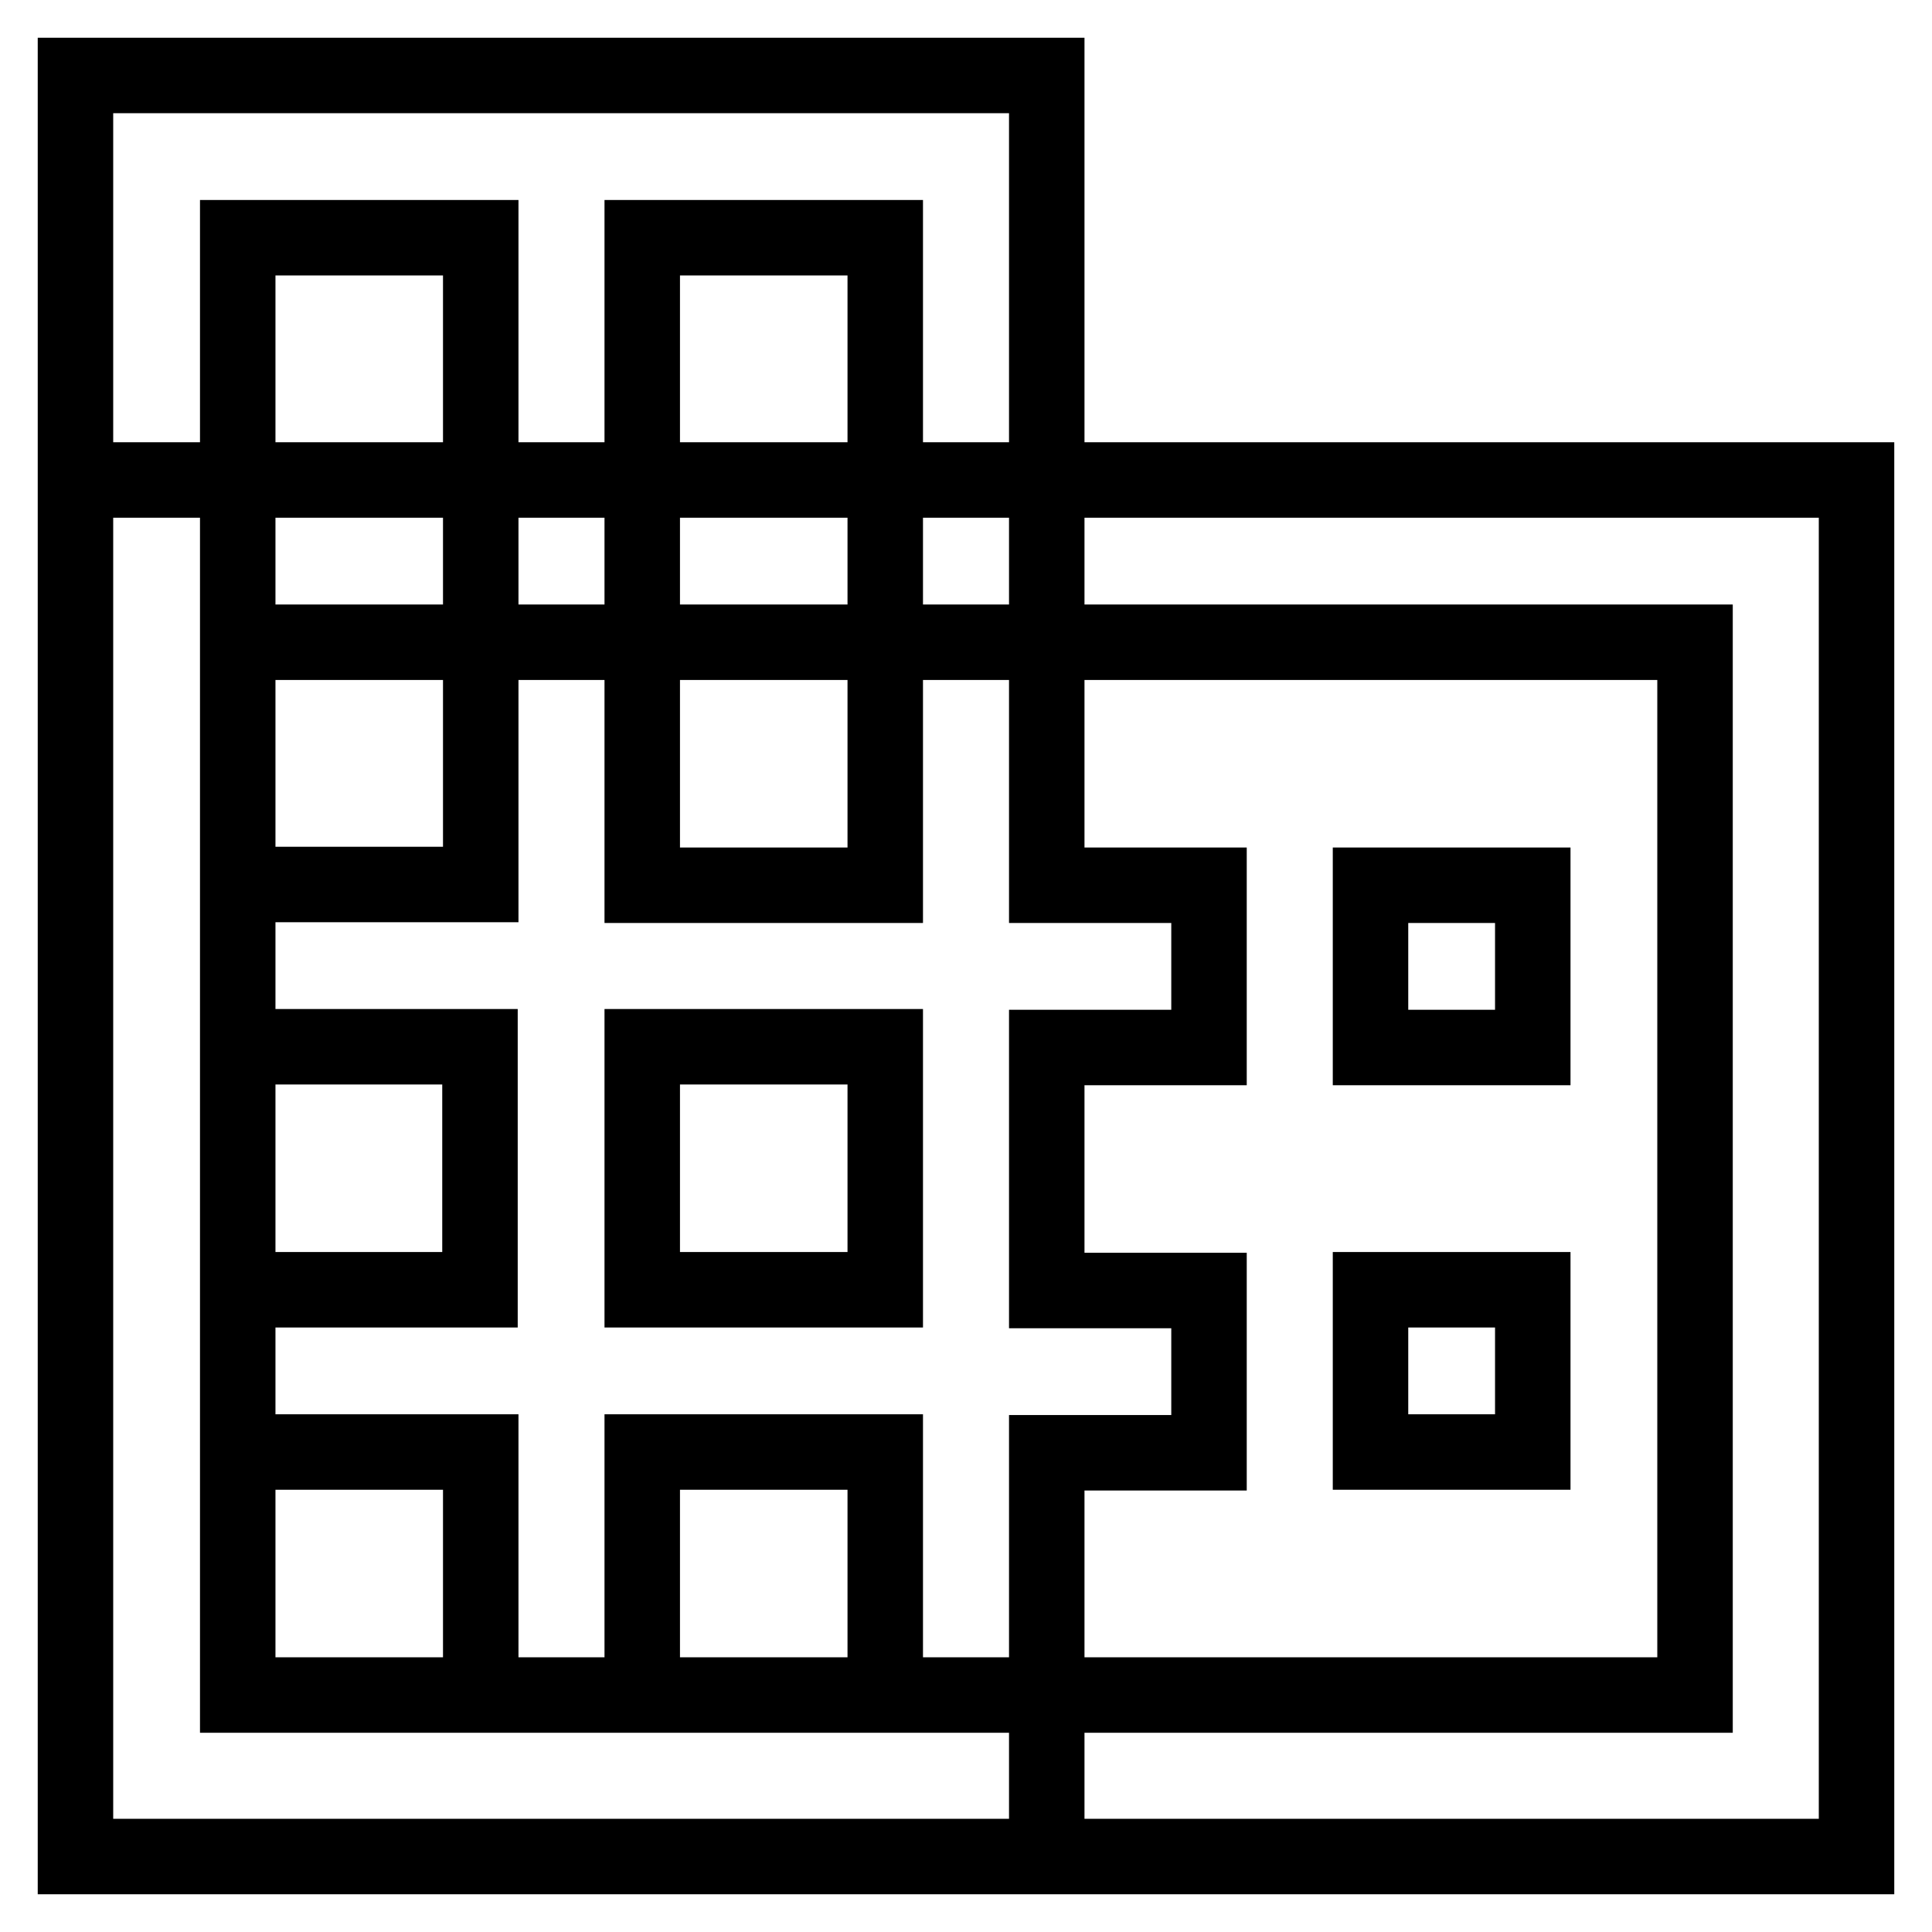 <?xml version="1.0" encoding="utf-8"?>
<!-- Svg Vector Icons : http://www.onlinewebfonts.com/icon -->
<!DOCTYPE svg PUBLIC "-//W3C//DTD SVG 1.1//EN" "http://www.w3.org/Graphics/SVG/1.1/DTD/svg11.dtd">
<svg version="1.1" xmlns="http://www.w3.org/2000/svg" xmlns:xlink="http://www.w3.org/1999/xlink" x="0px" y="0px" viewBox="0 0 256 256" enable-background="new 0 0 256 256" xml:space="preserve">
<g> <path stroke-width="10" fill-opacity="0" stroke="#000000"  d="M10,63.6h236V246H10V63.6z M31.5,85.1v139.5h193.1V85.1H31.5z M63.6,170.9v-32.2H31.5v-21.5h32.2V31.5H31.5 v193.1h32.2v-32.2H31.5v-21.5H63.6L63.6,170.9z M117.3,170.9v-32.2H85.1v32.2H117.3z M117.3,192.4H85.1v32.2h32.2V192.4z  M138.7,192.4V246H10V10h128.7v107.3h21.5v21.5h-21.5v32.2h21.5v21.5H138.7z M117.3,117.3V31.5H85.1v85.8H117.3z M181.6,117.3h21.5 v21.5h-21.5V117.3L181.6,117.3z M181.6,170.9h21.5v21.5h-21.5V170.9L181.6,170.9z"/></g>
</svg>